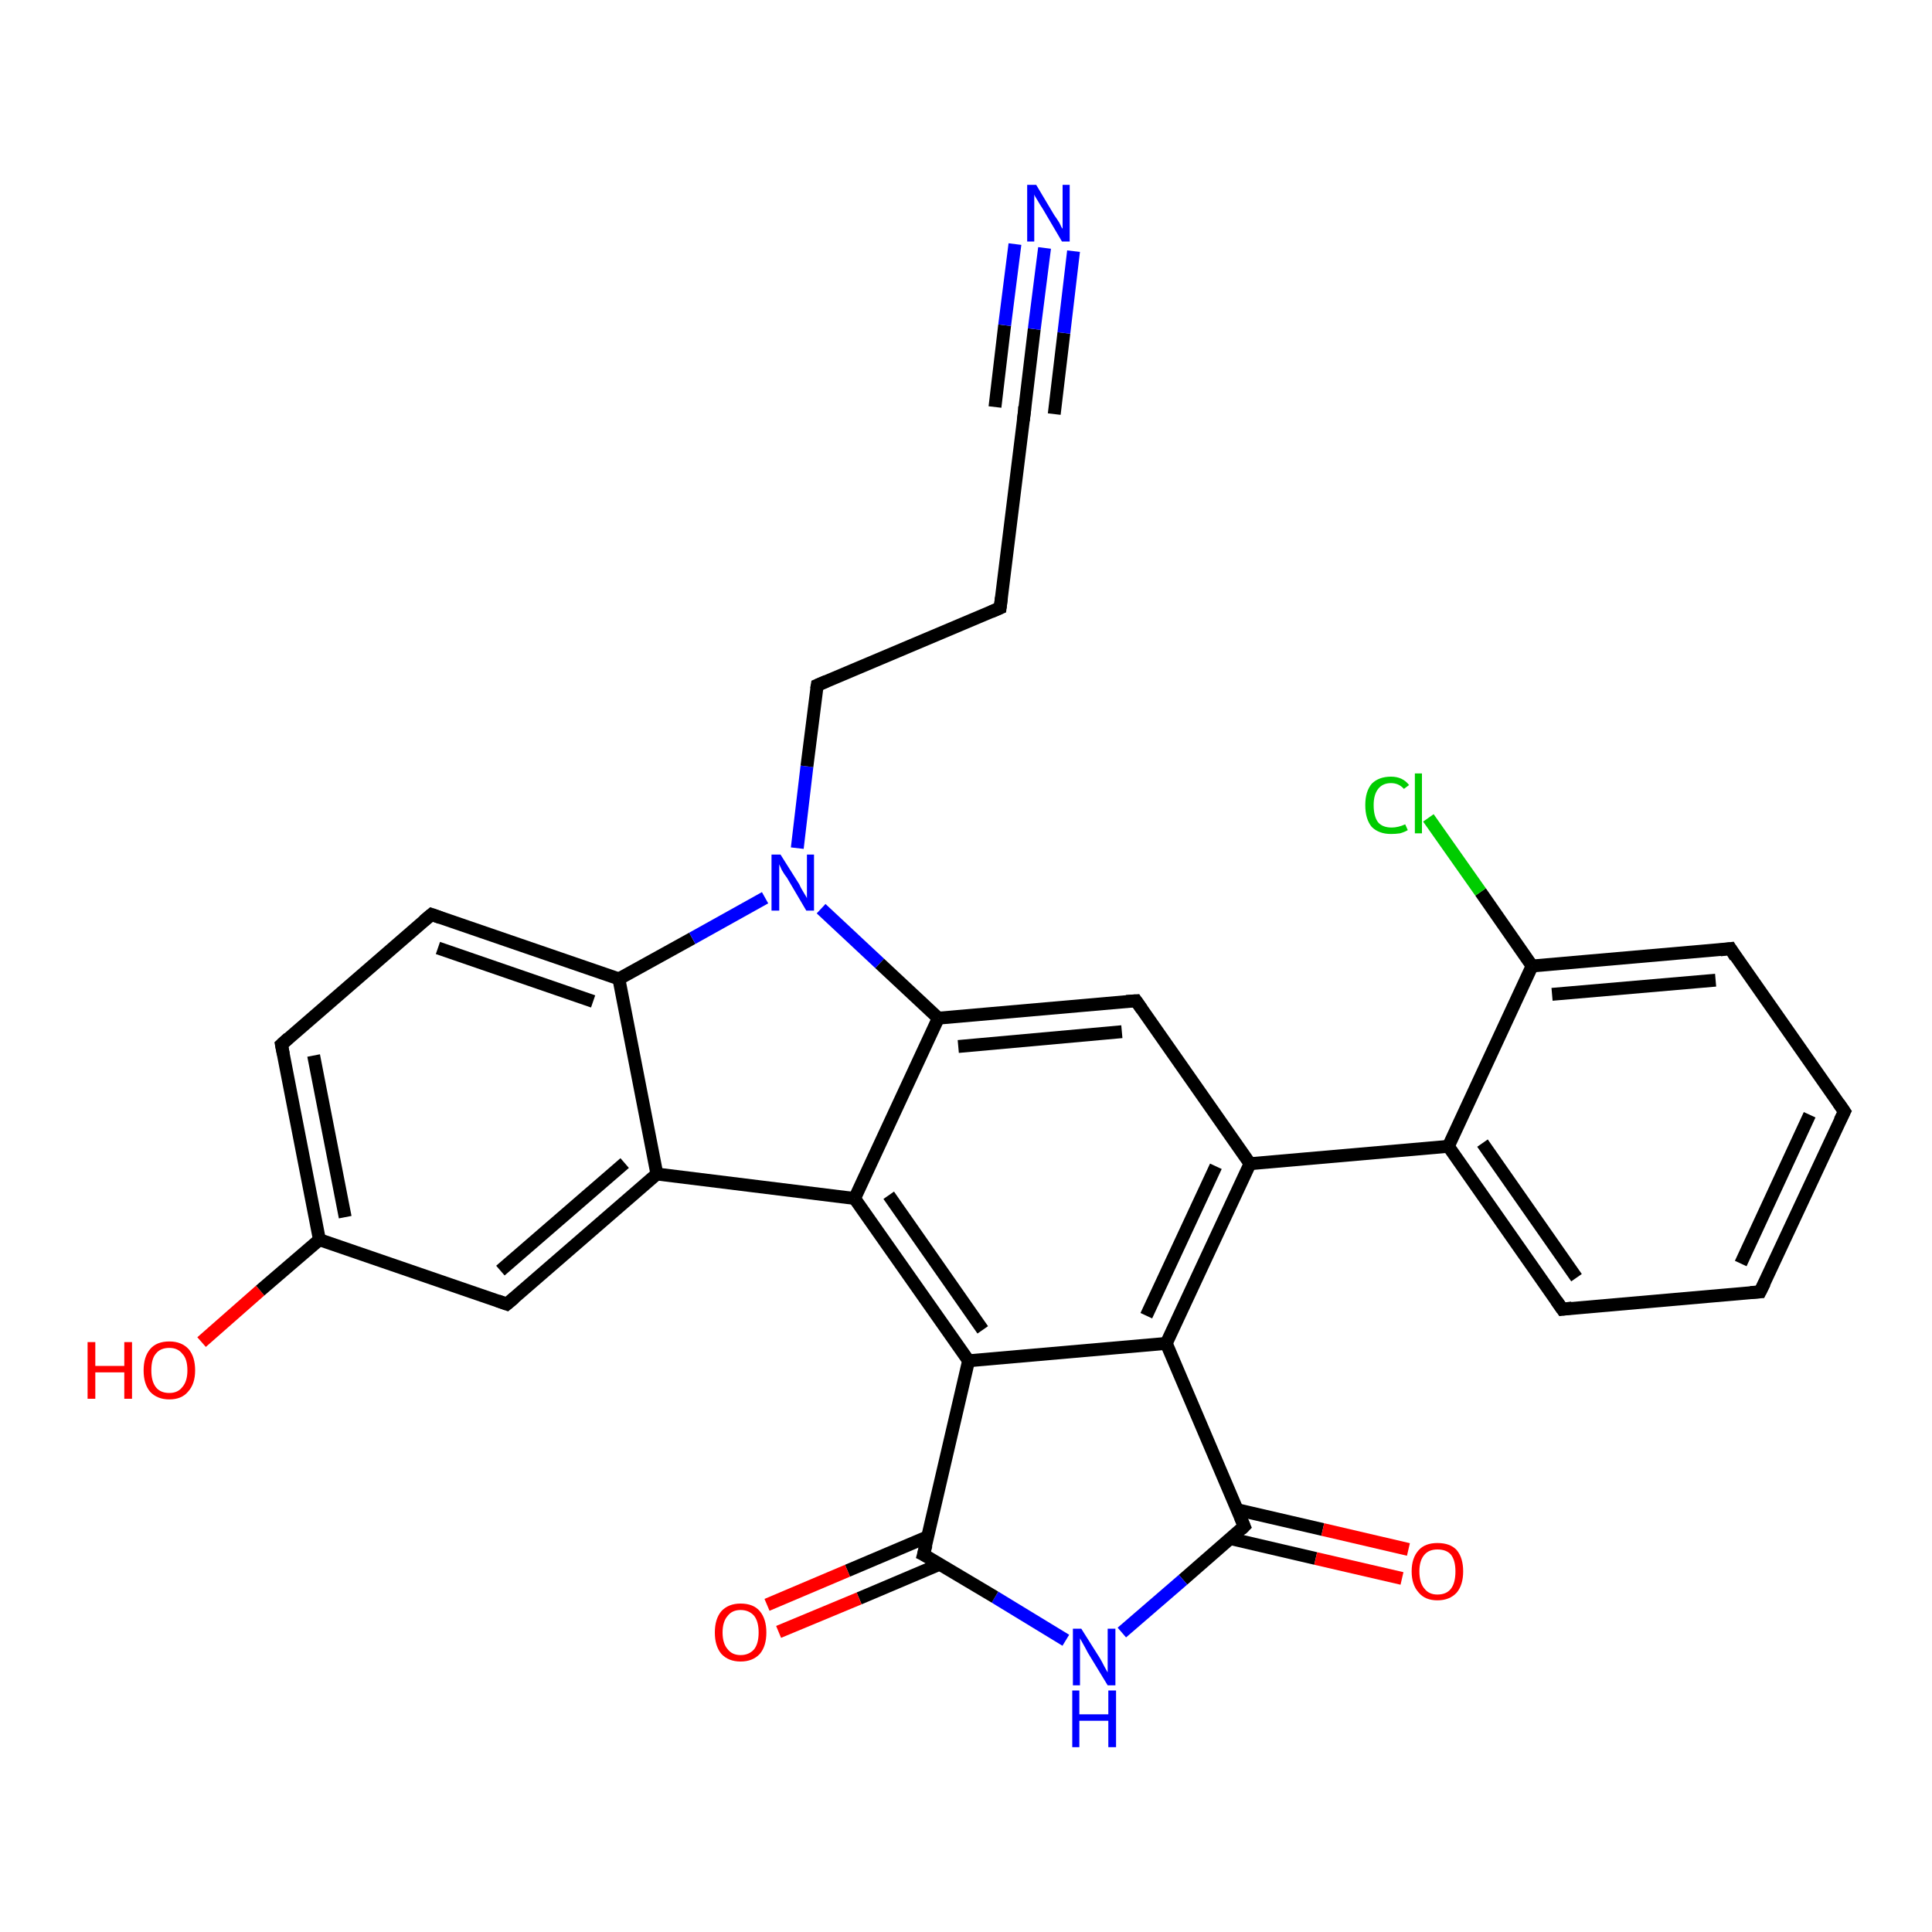 <?xml version='1.0' encoding='iso-8859-1'?>
<svg version='1.1' baseProfile='full'
              xmlns='http://www.w3.org/2000/svg'
                      xmlns:rdkit='http://www.rdkit.org/xml'
                      xmlns:xlink='http://www.w3.org/1999/xlink'
                  xml:space='preserve'
width='300px' height='300px' viewBox='0 0 300 300'>
<!-- END OF HEADER -->
<rect style='opacity:1.0;fill:#FFFFFF;stroke:none' width='300.0' height='300.0' x='0.0' y='0.0'> </rect>
<path class='bond-0 atom-0 atom-1' d='M 31.3,208.4 L 40.4,200.4' style='fill:none;fill-rule:evenodd;stroke:#FF0000;stroke-width:2.0px;stroke-linecap:butt;stroke-linejoin:miter;stroke-opacity:1' />
<path class='bond-0 atom-0 atom-1' d='M 40.4,200.4 L 49.6,192.5' style='fill:none;fill-rule:evenodd;stroke:#000000;stroke-width:2.0px;stroke-linecap:butt;stroke-linejoin:miter;stroke-opacity:1' />
<path class='bond-1 atom-1 atom-2' d='M 49.6,192.5 L 43.7,162.2' style='fill:none;fill-rule:evenodd;stroke:#000000;stroke-width:2.0px;stroke-linecap:butt;stroke-linejoin:miter;stroke-opacity:1' />
<path class='bond-1 atom-1 atom-2' d='M 53.6,189.0 L 48.7,163.9' style='fill:none;fill-rule:evenodd;stroke:#000000;stroke-width:2.0px;stroke-linecap:butt;stroke-linejoin:miter;stroke-opacity:1' />
<path class='bond-2 atom-2 atom-3' d='M 43.7,162.2 L 67.0,142.0' style='fill:none;fill-rule:evenodd;stroke:#000000;stroke-width:2.0px;stroke-linecap:butt;stroke-linejoin:miter;stroke-opacity:1' />
<path class='bond-3 atom-3 atom-4' d='M 67.0,142.0 L 96.1,152.0' style='fill:none;fill-rule:evenodd;stroke:#000000;stroke-width:2.0px;stroke-linecap:butt;stroke-linejoin:miter;stroke-opacity:1' />
<path class='bond-3 atom-3 atom-4' d='M 68.0,147.2 L 92.1,155.5' style='fill:none;fill-rule:evenodd;stroke:#000000;stroke-width:2.0px;stroke-linecap:butt;stroke-linejoin:miter;stroke-opacity:1' />
<path class='bond-4 atom-4 atom-5' d='M 96.1,152.0 L 107.5,145.7' style='fill:none;fill-rule:evenodd;stroke:#000000;stroke-width:2.0px;stroke-linecap:butt;stroke-linejoin:miter;stroke-opacity:1' />
<path class='bond-4 atom-4 atom-5' d='M 107.5,145.7 L 118.8,139.4' style='fill:none;fill-rule:evenodd;stroke:#0000FF;stroke-width:2.0px;stroke-linecap:butt;stroke-linejoin:miter;stroke-opacity:1' />
<path class='bond-5 atom-5 atom-6' d='M 123.8,131.7 L 125.3,119.0' style='fill:none;fill-rule:evenodd;stroke:#0000FF;stroke-width:2.0px;stroke-linecap:butt;stroke-linejoin:miter;stroke-opacity:1' />
<path class='bond-5 atom-5 atom-6' d='M 125.3,119.0 L 126.9,106.4' style='fill:none;fill-rule:evenodd;stroke:#000000;stroke-width:2.0px;stroke-linecap:butt;stroke-linejoin:miter;stroke-opacity:1' />
<path class='bond-6 atom-6 atom-7' d='M 126.9,106.4 L 155.3,94.4' style='fill:none;fill-rule:evenodd;stroke:#000000;stroke-width:2.0px;stroke-linecap:butt;stroke-linejoin:miter;stroke-opacity:1' />
<path class='bond-7 atom-7 atom-8' d='M 155.3,94.4 L 159.1,63.7' style='fill:none;fill-rule:evenodd;stroke:#000000;stroke-width:2.0px;stroke-linecap:butt;stroke-linejoin:miter;stroke-opacity:1' />
<path class='bond-8 atom-8 atom-9' d='M 159.1,63.7 L 160.6,51.1' style='fill:none;fill-rule:evenodd;stroke:#000000;stroke-width:2.0px;stroke-linecap:butt;stroke-linejoin:miter;stroke-opacity:1' />
<path class='bond-8 atom-8 atom-9' d='M 160.6,51.1 L 162.2,38.5' style='fill:none;fill-rule:evenodd;stroke:#0000FF;stroke-width:2.0px;stroke-linecap:butt;stroke-linejoin:miter;stroke-opacity:1' />
<path class='bond-8 atom-8 atom-9' d='M 154.5,63.2 L 156.0,50.5' style='fill:none;fill-rule:evenodd;stroke:#000000;stroke-width:2.0px;stroke-linecap:butt;stroke-linejoin:miter;stroke-opacity:1' />
<path class='bond-8 atom-8 atom-9' d='M 156.0,50.5 L 157.6,37.9' style='fill:none;fill-rule:evenodd;stroke:#0000FF;stroke-width:2.0px;stroke-linecap:butt;stroke-linejoin:miter;stroke-opacity:1' />
<path class='bond-8 atom-8 atom-9' d='M 163.7,64.3 L 165.2,51.7' style='fill:none;fill-rule:evenodd;stroke:#000000;stroke-width:2.0px;stroke-linecap:butt;stroke-linejoin:miter;stroke-opacity:1' />
<path class='bond-8 atom-8 atom-9' d='M 165.2,51.7 L 166.7,39.0' style='fill:none;fill-rule:evenodd;stroke:#0000FF;stroke-width:2.0px;stroke-linecap:butt;stroke-linejoin:miter;stroke-opacity:1' />
<path class='bond-9 atom-5 atom-10' d='M 127.5,141.1 L 136.6,149.6' style='fill:none;fill-rule:evenodd;stroke:#0000FF;stroke-width:2.0px;stroke-linecap:butt;stroke-linejoin:miter;stroke-opacity:1' />
<path class='bond-9 atom-5 atom-10' d='M 136.6,149.6 L 145.7,158.1' style='fill:none;fill-rule:evenodd;stroke:#000000;stroke-width:2.0px;stroke-linecap:butt;stroke-linejoin:miter;stroke-opacity:1' />
<path class='bond-10 atom-10 atom-11' d='M 145.7,158.1 L 176.4,155.4' style='fill:none;fill-rule:evenodd;stroke:#000000;stroke-width:2.0px;stroke-linecap:butt;stroke-linejoin:miter;stroke-opacity:1' />
<path class='bond-10 atom-10 atom-11' d='M 148.8,162.5 L 174.2,160.2' style='fill:none;fill-rule:evenodd;stroke:#000000;stroke-width:2.0px;stroke-linecap:butt;stroke-linejoin:miter;stroke-opacity:1' />
<path class='bond-11 atom-11 atom-12' d='M 176.4,155.4 L 194.1,180.7' style='fill:none;fill-rule:evenodd;stroke:#000000;stroke-width:2.0px;stroke-linecap:butt;stroke-linejoin:miter;stroke-opacity:1' />
<path class='bond-12 atom-12 atom-13' d='M 194.1,180.7 L 181.1,208.6' style='fill:none;fill-rule:evenodd;stroke:#000000;stroke-width:2.0px;stroke-linecap:butt;stroke-linejoin:miter;stroke-opacity:1' />
<path class='bond-12 atom-12 atom-13' d='M 188.8,181.1 L 178.0,204.3' style='fill:none;fill-rule:evenodd;stroke:#000000;stroke-width:2.0px;stroke-linecap:butt;stroke-linejoin:miter;stroke-opacity:1' />
<path class='bond-13 atom-13 atom-14' d='M 181.1,208.6 L 193.2,237.0' style='fill:none;fill-rule:evenodd;stroke:#000000;stroke-width:2.0px;stroke-linecap:butt;stroke-linejoin:miter;stroke-opacity:1' />
<path class='bond-14 atom-14 atom-15' d='M 191.0,238.9 L 204.3,242.0' style='fill:none;fill-rule:evenodd;stroke:#000000;stroke-width:2.0px;stroke-linecap:butt;stroke-linejoin:miter;stroke-opacity:1' />
<path class='bond-14 atom-14 atom-15' d='M 204.3,242.0 L 217.7,245.1' style='fill:none;fill-rule:evenodd;stroke:#FF0000;stroke-width:2.0px;stroke-linecap:butt;stroke-linejoin:miter;stroke-opacity:1' />
<path class='bond-14 atom-14 atom-15' d='M 192.0,234.4 L 205.4,237.5' style='fill:none;fill-rule:evenodd;stroke:#000000;stroke-width:2.0px;stroke-linecap:butt;stroke-linejoin:miter;stroke-opacity:1' />
<path class='bond-14 atom-14 atom-15' d='M 205.4,237.5 L 218.7,240.6' style='fill:none;fill-rule:evenodd;stroke:#FF0000;stroke-width:2.0px;stroke-linecap:butt;stroke-linejoin:miter;stroke-opacity:1' />
<path class='bond-15 atom-14 atom-16' d='M 193.2,237.0 L 183.7,245.3' style='fill:none;fill-rule:evenodd;stroke:#000000;stroke-width:2.0px;stroke-linecap:butt;stroke-linejoin:miter;stroke-opacity:1' />
<path class='bond-15 atom-14 atom-16' d='M 183.7,245.3 L 174.2,253.5' style='fill:none;fill-rule:evenodd;stroke:#0000FF;stroke-width:2.0px;stroke-linecap:butt;stroke-linejoin:miter;stroke-opacity:1' />
<path class='bond-16 atom-16 atom-17' d='M 165.5,254.7 L 154.5,248.0' style='fill:none;fill-rule:evenodd;stroke:#0000FF;stroke-width:2.0px;stroke-linecap:butt;stroke-linejoin:miter;stroke-opacity:1' />
<path class='bond-16 atom-16 atom-17' d='M 154.5,248.0 L 143.4,241.4' style='fill:none;fill-rule:evenodd;stroke:#000000;stroke-width:2.0px;stroke-linecap:butt;stroke-linejoin:miter;stroke-opacity:1' />
<path class='bond-17 atom-17 atom-18' d='M 144.1,238.6 L 131.6,243.9' style='fill:none;fill-rule:evenodd;stroke:#000000;stroke-width:2.0px;stroke-linecap:butt;stroke-linejoin:miter;stroke-opacity:1' />
<path class='bond-17 atom-17 atom-18' d='M 131.6,243.9 L 119.1,249.2' style='fill:none;fill-rule:evenodd;stroke:#FF0000;stroke-width:2.0px;stroke-linecap:butt;stroke-linejoin:miter;stroke-opacity:1' />
<path class='bond-17 atom-17 atom-18' d='M 145.9,242.9 L 133.4,248.2' style='fill:none;fill-rule:evenodd;stroke:#000000;stroke-width:2.0px;stroke-linecap:butt;stroke-linejoin:miter;stroke-opacity:1' />
<path class='bond-17 atom-17 atom-18' d='M 133.4,248.2 L 120.9,253.4' style='fill:none;fill-rule:evenodd;stroke:#FF0000;stroke-width:2.0px;stroke-linecap:butt;stroke-linejoin:miter;stroke-opacity:1' />
<path class='bond-18 atom-17 atom-19' d='M 143.4,241.4 L 150.4,211.3' style='fill:none;fill-rule:evenodd;stroke:#000000;stroke-width:2.0px;stroke-linecap:butt;stroke-linejoin:miter;stroke-opacity:1' />
<path class='bond-19 atom-19 atom-20' d='M 150.4,211.3 L 132.7,186.1' style='fill:none;fill-rule:evenodd;stroke:#000000;stroke-width:2.0px;stroke-linecap:butt;stroke-linejoin:miter;stroke-opacity:1' />
<path class='bond-19 atom-19 atom-20' d='M 152.6,206.5 L 138.0,185.6' style='fill:none;fill-rule:evenodd;stroke:#000000;stroke-width:2.0px;stroke-linecap:butt;stroke-linejoin:miter;stroke-opacity:1' />
<path class='bond-20 atom-20 atom-21' d='M 132.7,186.1 L 102.0,182.3' style='fill:none;fill-rule:evenodd;stroke:#000000;stroke-width:2.0px;stroke-linecap:butt;stroke-linejoin:miter;stroke-opacity:1' />
<path class='bond-21 atom-21 atom-22' d='M 102.0,182.3 L 78.7,202.5' style='fill:none;fill-rule:evenodd;stroke:#000000;stroke-width:2.0px;stroke-linecap:butt;stroke-linejoin:miter;stroke-opacity:1' />
<path class='bond-21 atom-21 atom-22' d='M 97.0,180.6 L 77.7,197.3' style='fill:none;fill-rule:evenodd;stroke:#000000;stroke-width:2.0px;stroke-linecap:butt;stroke-linejoin:miter;stroke-opacity:1' />
<path class='bond-22 atom-12 atom-23' d='M 194.1,180.7 L 224.9,178.0' style='fill:none;fill-rule:evenodd;stroke:#000000;stroke-width:2.0px;stroke-linecap:butt;stroke-linejoin:miter;stroke-opacity:1' />
<path class='bond-23 atom-23 atom-24' d='M 224.9,178.0 L 242.6,203.3' style='fill:none;fill-rule:evenodd;stroke:#000000;stroke-width:2.0px;stroke-linecap:butt;stroke-linejoin:miter;stroke-opacity:1' />
<path class='bond-23 atom-23 atom-24' d='M 230.2,177.5 L 244.8,198.4' style='fill:none;fill-rule:evenodd;stroke:#000000;stroke-width:2.0px;stroke-linecap:butt;stroke-linejoin:miter;stroke-opacity:1' />
<path class='bond-24 atom-24 atom-25' d='M 242.6,203.3 L 273.3,200.6' style='fill:none;fill-rule:evenodd;stroke:#000000;stroke-width:2.0px;stroke-linecap:butt;stroke-linejoin:miter;stroke-opacity:1' />
<path class='bond-25 atom-25 atom-26' d='M 273.3,200.6 L 286.4,172.6' style='fill:none;fill-rule:evenodd;stroke:#000000;stroke-width:2.0px;stroke-linecap:butt;stroke-linejoin:miter;stroke-opacity:1' />
<path class='bond-25 atom-25 atom-26' d='M 270.3,196.2 L 281.0,173.1' style='fill:none;fill-rule:evenodd;stroke:#000000;stroke-width:2.0px;stroke-linecap:butt;stroke-linejoin:miter;stroke-opacity:1' />
<path class='bond-26 atom-26 atom-27' d='M 286.4,172.6 L 268.7,147.3' style='fill:none;fill-rule:evenodd;stroke:#000000;stroke-width:2.0px;stroke-linecap:butt;stroke-linejoin:miter;stroke-opacity:1' />
<path class='bond-27 atom-27 atom-28' d='M 268.7,147.3 L 237.9,150.0' style='fill:none;fill-rule:evenodd;stroke:#000000;stroke-width:2.0px;stroke-linecap:butt;stroke-linejoin:miter;stroke-opacity:1' />
<path class='bond-27 atom-27 atom-28' d='M 266.4,152.2 L 241.0,154.4' style='fill:none;fill-rule:evenodd;stroke:#000000;stroke-width:2.0px;stroke-linecap:butt;stroke-linejoin:miter;stroke-opacity:1' />
<path class='bond-28 atom-28 atom-29' d='M 237.9,150.0 L 229.9,138.5' style='fill:none;fill-rule:evenodd;stroke:#000000;stroke-width:2.0px;stroke-linecap:butt;stroke-linejoin:miter;stroke-opacity:1' />
<path class='bond-28 atom-28 atom-29' d='M 229.9,138.5 L 221.8,127.0' style='fill:none;fill-rule:evenodd;stroke:#00CC00;stroke-width:2.0px;stroke-linecap:butt;stroke-linejoin:miter;stroke-opacity:1' />
<path class='bond-29 atom-22 atom-1' d='M 78.7,202.5 L 49.6,192.5' style='fill:none;fill-rule:evenodd;stroke:#000000;stroke-width:2.0px;stroke-linecap:butt;stroke-linejoin:miter;stroke-opacity:1' />
<path class='bond-30 atom-28 atom-23' d='M 237.9,150.0 L 224.9,178.0' style='fill:none;fill-rule:evenodd;stroke:#000000;stroke-width:2.0px;stroke-linecap:butt;stroke-linejoin:miter;stroke-opacity:1' />
<path class='bond-31 atom-21 atom-4' d='M 102.0,182.3 L 96.1,152.0' style='fill:none;fill-rule:evenodd;stroke:#000000;stroke-width:2.0px;stroke-linecap:butt;stroke-linejoin:miter;stroke-opacity:1' />
<path class='bond-32 atom-20 atom-10' d='M 132.7,186.1 L 145.7,158.1' style='fill:none;fill-rule:evenodd;stroke:#000000;stroke-width:2.0px;stroke-linecap:butt;stroke-linejoin:miter;stroke-opacity:1' />
<path class='bond-33 atom-19 atom-13' d='M 150.4,211.3 L 181.1,208.6' style='fill:none;fill-rule:evenodd;stroke:#000000;stroke-width:2.0px;stroke-linecap:butt;stroke-linejoin:miter;stroke-opacity:1' />
<path d='M 44.0,163.7 L 43.7,162.2 L 44.8,161.2' style='fill:none;stroke:#000000;stroke-width:2.0px;stroke-linecap:butt;stroke-linejoin:miter;stroke-opacity:1;' />
<path d='M 65.8,143.0 L 67.0,142.0 L 68.4,142.5' style='fill:none;stroke:#000000;stroke-width:2.0px;stroke-linecap:butt;stroke-linejoin:miter;stroke-opacity:1;' />
<path d='M 126.8,107.0 L 126.9,106.4 L 128.3,105.8' style='fill:none;stroke:#000000;stroke-width:2.0px;stroke-linecap:butt;stroke-linejoin:miter;stroke-opacity:1;' />
<path d='M 153.9,95.0 L 155.3,94.4 L 155.5,92.8' style='fill:none;stroke:#000000;stroke-width:2.0px;stroke-linecap:butt;stroke-linejoin:miter;stroke-opacity:1;' />
<path d='M 158.9,65.3 L 159.1,63.7 L 159.1,63.1' style='fill:none;stroke:#000000;stroke-width:2.0px;stroke-linecap:butt;stroke-linejoin:miter;stroke-opacity:1;' />
<path d='M 174.9,155.5 L 176.4,155.4 L 177.3,156.7' style='fill:none;stroke:#000000;stroke-width:2.0px;stroke-linecap:butt;stroke-linejoin:miter;stroke-opacity:1;' />
<path d='M 192.6,235.6 L 193.2,237.0 L 192.7,237.5' style='fill:none;stroke:#000000;stroke-width:2.0px;stroke-linecap:butt;stroke-linejoin:miter;stroke-opacity:1;' />
<path d='M 144.0,241.7 L 143.4,241.4 L 143.8,239.9' style='fill:none;stroke:#000000;stroke-width:2.0px;stroke-linecap:butt;stroke-linejoin:miter;stroke-opacity:1;' />
<path d='M 79.9,201.5 L 78.7,202.5 L 77.3,202.0' style='fill:none;stroke:#000000;stroke-width:2.0px;stroke-linecap:butt;stroke-linejoin:miter;stroke-opacity:1;' />
<path d='M 241.7,202.0 L 242.6,203.3 L 244.1,203.1' style='fill:none;stroke:#000000;stroke-width:2.0px;stroke-linecap:butt;stroke-linejoin:miter;stroke-opacity:1;' />
<path d='M 271.8,200.7 L 273.3,200.6 L 274.0,199.2' style='fill:none;stroke:#000000;stroke-width:2.0px;stroke-linecap:butt;stroke-linejoin:miter;stroke-opacity:1;' />
<path d='M 285.7,174.0 L 286.4,172.6 L 285.5,171.3' style='fill:none;stroke:#000000;stroke-width:2.0px;stroke-linecap:butt;stroke-linejoin:miter;stroke-opacity:1;' />
<path d='M 269.5,148.6 L 268.7,147.3 L 267.1,147.5' style='fill:none;stroke:#000000;stroke-width:2.0px;stroke-linecap:butt;stroke-linejoin:miter;stroke-opacity:1;' />
<path class='atom-0' d='M 13.6 208.4
L 14.8 208.4
L 14.8 212.1
L 19.3 212.1
L 19.3 208.4
L 20.5 208.4
L 20.5 217.2
L 19.3 217.2
L 19.3 213.1
L 14.8 213.1
L 14.8 217.2
L 13.6 217.2
L 13.6 208.4
' fill='#FF0000'/>
<path class='atom-0' d='M 22.3 212.8
Q 22.3 210.7, 23.3 209.5
Q 24.3 208.3, 26.3 208.3
Q 28.2 208.3, 29.3 209.5
Q 30.3 210.7, 30.3 212.8
Q 30.3 214.9, 29.2 216.1
Q 28.2 217.3, 26.3 217.3
Q 24.4 217.3, 23.3 216.1
Q 22.3 214.9, 22.3 212.8
M 26.3 216.3
Q 27.6 216.3, 28.3 215.4
Q 29.1 214.5, 29.1 212.8
Q 29.1 211.0, 28.3 210.2
Q 27.6 209.3, 26.3 209.3
Q 24.9 209.3, 24.2 210.2
Q 23.5 211.0, 23.5 212.8
Q 23.5 214.5, 24.2 215.4
Q 24.9 216.3, 26.3 216.3
' fill='#FF0000'/>
<path class='atom-5' d='M 121.2 132.7
L 124.1 137.3
Q 124.3 137.8, 124.8 138.6
Q 125.3 139.4, 125.3 139.5
L 125.3 132.7
L 126.4 132.7
L 126.4 141.4
L 125.2 141.4
L 122.2 136.3
Q 121.8 135.8, 121.4 135.1
Q 121.1 134.4, 121.0 134.2
L 121.0 141.4
L 119.8 141.4
L 119.8 132.7
L 121.2 132.7
' fill='#0000FF'/>
<path class='atom-9' d='M 160.9 28.7
L 163.7 33.4
Q 164.0 33.8, 164.5 34.6
Q 164.9 35.5, 165.0 35.5
L 165.0 28.7
L 166.1 28.7
L 166.1 37.5
L 164.9 37.5
L 161.9 32.4
Q 161.5 31.8, 161.1 31.1
Q 160.7 30.5, 160.6 30.2
L 160.6 37.5
L 159.5 37.5
L 159.5 28.7
L 160.9 28.7
' fill='#0000FF'/>
<path class='atom-15' d='M 219.2 244.0
Q 219.2 241.9, 220.3 240.7
Q 221.3 239.6, 223.2 239.6
Q 225.2 239.6, 226.2 240.7
Q 227.2 241.9, 227.2 244.0
Q 227.2 246.1, 226.2 247.3
Q 225.1 248.5, 223.2 248.5
Q 221.3 248.5, 220.3 247.3
Q 219.2 246.1, 219.2 244.0
M 223.2 247.6
Q 224.6 247.6, 225.3 246.7
Q 226.0 245.8, 226.0 244.0
Q 226.0 242.3, 225.3 241.4
Q 224.6 240.6, 223.2 240.6
Q 221.9 240.6, 221.2 241.4
Q 220.4 242.3, 220.4 244.0
Q 220.4 245.8, 221.2 246.7
Q 221.9 247.6, 223.2 247.6
' fill='#FF0000'/>
<path class='atom-16' d='M 167.9 252.9
L 170.8 257.5
Q 171.1 258.0, 171.5 258.8
Q 172.0 259.7, 172.0 259.7
L 172.0 252.9
L 173.2 252.9
L 173.2 261.7
L 172.0 261.7
L 168.9 256.6
Q 168.6 256.0, 168.2 255.3
Q 167.8 254.6, 167.7 254.4
L 167.7 261.7
L 166.6 261.7
L 166.6 252.9
L 167.9 252.9
' fill='#0000FF'/>
<path class='atom-16' d='M 166.5 262.5
L 167.6 262.5
L 167.6 266.2
L 172.1 266.2
L 172.1 262.5
L 173.3 262.5
L 173.3 271.3
L 172.1 271.3
L 172.1 267.2
L 167.6 267.2
L 167.6 271.3
L 166.5 271.3
L 166.5 262.5
' fill='#0000FF'/>
<path class='atom-18' d='M 111.0 253.5
Q 111.0 251.4, 112.0 250.2
Q 113.1 249.0, 115.0 249.0
Q 117.0 249.0, 118.0 250.2
Q 119.0 251.4, 119.0 253.5
Q 119.0 255.6, 118.0 256.8
Q 116.9 258.0, 115.0 258.0
Q 113.1 258.0, 112.0 256.8
Q 111.0 255.6, 111.0 253.5
M 115.0 257.0
Q 116.3 257.0, 117.1 256.1
Q 117.8 255.2, 117.8 253.5
Q 117.8 251.8, 117.1 250.9
Q 116.3 250.0, 115.0 250.0
Q 113.7 250.0, 113.0 250.9
Q 112.2 251.8, 112.2 253.5
Q 112.2 255.2, 113.0 256.1
Q 113.7 257.0, 115.0 257.0
' fill='#FF0000'/>
<path class='atom-29' d='M 212.0 125.0
Q 212.0 122.9, 213.0 121.7
Q 214.1 120.6, 216.0 120.6
Q 217.8 120.6, 218.8 121.9
L 218.0 122.5
Q 217.2 121.6, 216.0 121.6
Q 214.7 121.6, 214.0 122.5
Q 213.3 123.4, 213.3 125.0
Q 213.3 126.8, 214.0 127.7
Q 214.7 128.5, 216.1 128.5
Q 217.1 128.5, 218.2 128.0
L 218.6 128.9
Q 218.1 129.2, 217.4 129.4
Q 216.7 129.5, 216.0 129.5
Q 214.1 129.5, 213.0 128.4
Q 212.0 127.2, 212.0 125.0
' fill='#00CC00'/>
<path class='atom-29' d='M 219.7 120.1
L 220.8 120.1
L 220.8 129.4
L 219.7 129.4
L 219.7 120.1
' fill='#00CC00'/>
</svg>
